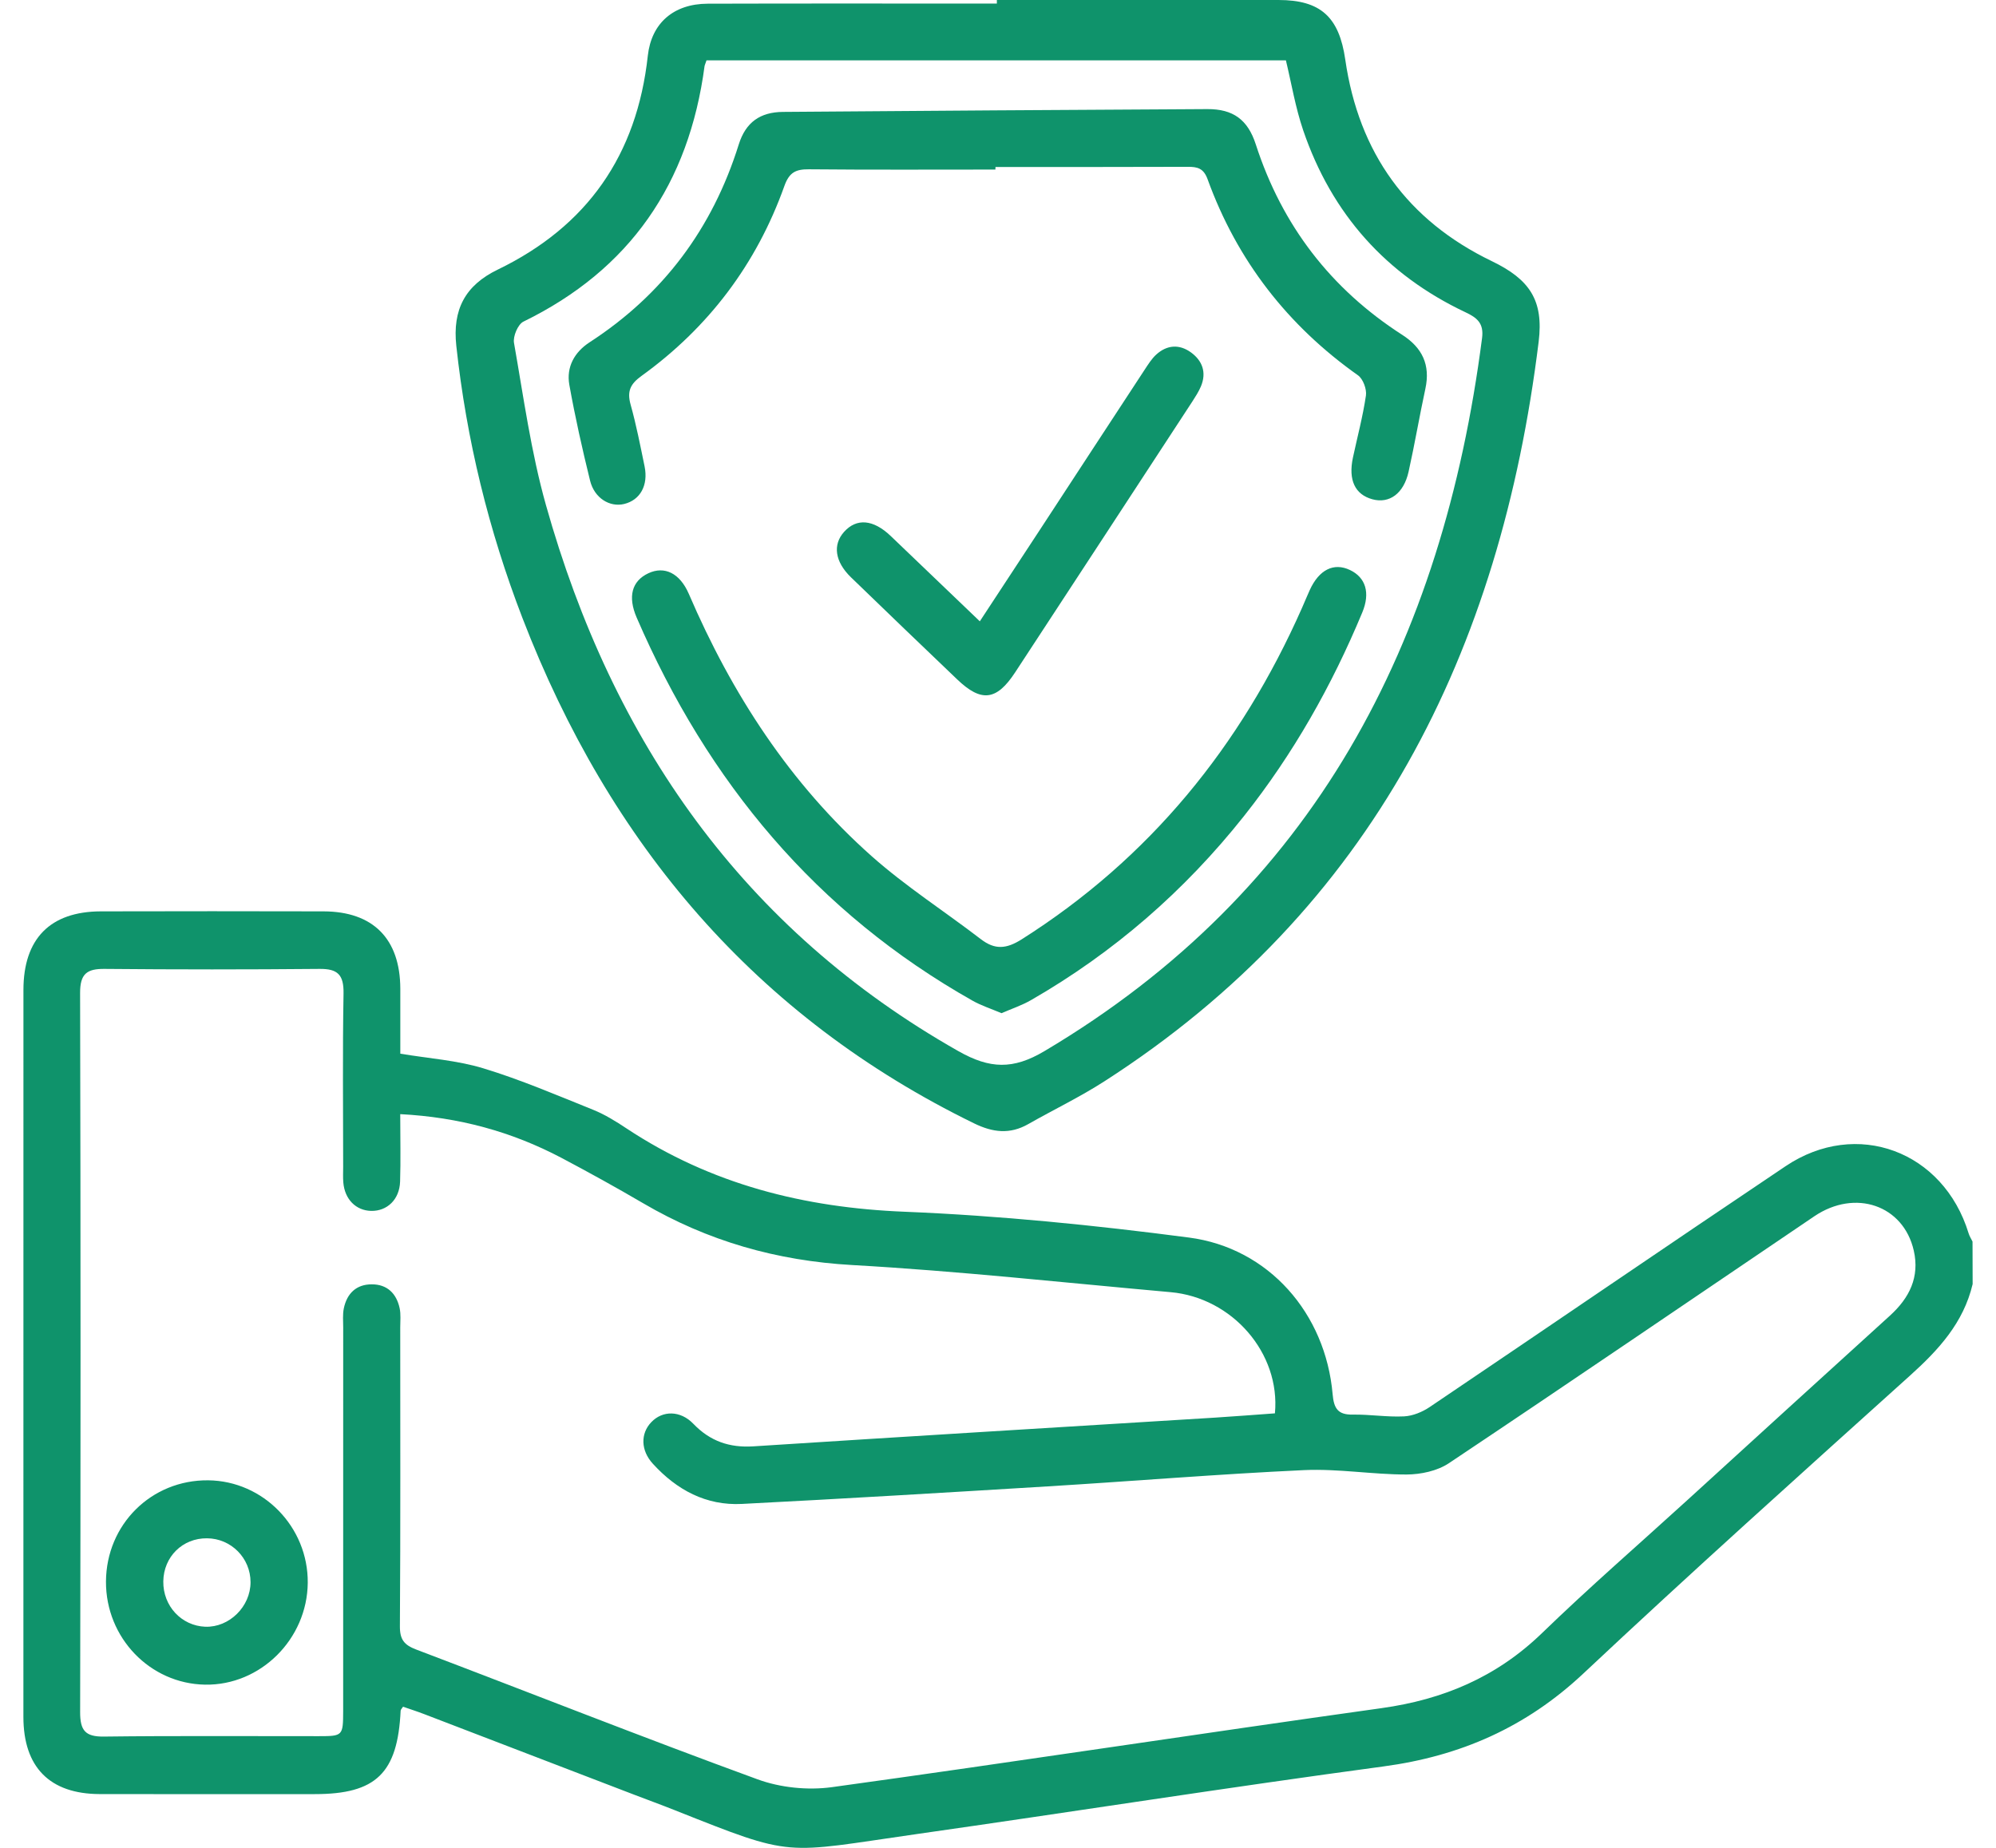 <svg width="54" height="50" viewBox="0 0 54 50" fill="none" xmlns="http://www.w3.org/2000/svg">
<path d="M53.368 34.745C53.121 35.793 52.446 36.526 51.674 37.221C48.712 39.89 45.742 42.554 42.836 45.283C41.284 46.74 39.507 47.518 37.428 47.797C33.214 48.364 29.011 49.027 24.801 49.627C21.146 50.149 21.519 50.278 18.253 48.98C17.886 48.834 17.515 48.699 17.147 48.558C15.257 47.832 13.366 47.106 11.475 46.381C11.285 46.308 11.09 46.246 10.904 46.181C10.87 46.234 10.84 46.26 10.839 46.287C10.759 47.977 10.177 48.546 8.517 48.546C6.578 48.546 4.638 48.549 2.698 48.545C1.347 48.541 0.633 47.82 0.633 46.454C0.633 39.899 0.633 33.344 0.634 26.788C0.634 25.4 1.357 24.664 2.727 24.66C4.735 24.655 6.742 24.655 8.751 24.66C10.095 24.663 10.825 25.403 10.83 26.75C10.831 27.339 10.83 27.927 10.83 28.511C11.603 28.641 12.364 28.69 13.075 28.907C14.086 29.214 15.065 29.634 16.049 30.03C16.364 30.157 16.662 30.342 16.948 30.532C19.238 32.048 21.755 32.679 24.479 32.788C27.047 32.893 29.614 33.152 32.165 33.486C34.326 33.768 35.863 35.54 36.053 37.725C36.087 38.114 36.198 38.284 36.598 38.277C37.06 38.269 37.524 38.348 37.985 38.325C38.222 38.313 38.479 38.207 38.681 38.071C41.893 35.904 45.09 33.715 48.308 31.555C50.229 30.265 52.579 31.146 53.259 33.372C53.282 33.449 53.329 33.52 53.365 33.595C53.368 33.981 53.368 34.363 53.368 34.745ZM10.828 30.147C10.828 30.799 10.843 31.389 10.824 31.975C10.807 32.458 10.473 32.774 10.041 32.765C9.629 32.756 9.325 32.45 9.288 31.995C9.276 31.857 9.284 31.718 9.284 31.578C9.284 30.013 9.266 28.449 9.294 26.884C9.303 26.376 9.137 26.212 8.646 26.217C6.706 26.235 4.767 26.235 2.828 26.217C2.352 26.212 2.165 26.349 2.167 26.87C2.183 33.355 2.182 39.842 2.168 46.326C2.167 46.822 2.306 46.995 2.807 46.989C4.747 46.965 6.687 46.98 8.625 46.978C9.273 46.978 9.282 46.968 9.284 46.301C9.284 42.841 9.284 39.381 9.285 35.921C9.285 35.746 9.267 35.567 9.302 35.401C9.387 34.997 9.641 34.752 10.056 34.752C10.47 34.75 10.726 34.996 10.812 35.398C10.848 35.564 10.828 35.743 10.828 35.917C10.828 38.612 10.837 41.308 10.819 44.002C10.816 44.366 10.937 44.511 11.258 44.633C14.338 45.802 17.401 47.015 20.495 48.146C21.113 48.372 21.852 48.447 22.505 48.358C27.465 47.674 32.416 46.913 37.374 46.22C39.046 45.987 40.49 45.379 41.722 44.185C42.999 42.948 44.343 41.782 45.657 40.584C47.481 38.921 49.304 37.256 51.132 35.598C51.656 35.121 51.94 34.556 51.775 33.837C51.495 32.611 50.192 32.162 49.084 32.911C45.789 35.14 42.505 37.384 39.197 39.593C38.883 39.802 38.439 39.896 38.055 39.898C37.13 39.899 36.203 39.737 35.281 39.779C32.967 39.886 30.657 40.078 28.345 40.219C25.588 40.387 22.83 40.553 20.072 40.694C19.105 40.744 18.308 40.316 17.662 39.606C17.331 39.244 17.327 38.789 17.619 38.483C17.924 38.161 18.407 38.16 18.759 38.527C19.212 38.998 19.736 39.177 20.381 39.136C24.542 38.868 28.704 38.616 32.867 38.359C33.411 38.325 33.955 38.281 34.492 38.243C34.645 36.615 33.339 35.112 31.669 34.964C28.799 34.708 25.931 34.392 23.054 34.23C21.017 34.115 19.148 33.583 17.395 32.555C16.668 32.129 15.93 31.722 15.186 31.328C13.842 30.621 12.416 30.229 10.828 30.147Z" fill="#0F936B"/>
<path d="M26.969 0C29.509 0 32.047 0 34.587 0C35.727 0 36.229 0.458 36.395 1.612C36.761 4.141 38.078 5.966 40.361 7.067C41.383 7.56 41.765 8.125 41.627 9.247C40.591 17.646 37.13 24.595 29.884 29.255C29.22 29.683 28.504 30.026 27.817 30.417C27.32 30.7 26.858 30.643 26.354 30.397C20.448 27.515 16.494 22.845 14.133 16.719C13.22 14.348 12.619 11.892 12.345 9.358C12.239 8.379 12.581 7.722 13.47 7.293C15.884 6.124 17.232 4.2 17.526 1.507C17.624 0.625 18.224 0.103 19.146 0.1C21.753 0.092 24.362 0.097 26.969 0.097C26.969 0.065 26.969 0.032 26.969 0ZM19.114 1.633C19.074 1.75 19.065 1.766 19.062 1.783C18.64 4.97 17.043 7.296 14.16 8.703C14.012 8.776 13.874 9.102 13.906 9.279C14.165 10.747 14.367 12.236 14.77 13.666C16.57 20.067 20.102 25.142 25.935 28.446C26.779 28.923 27.407 28.946 28.254 28.443C35.557 24.109 39.03 17.394 40.096 9.146C40.147 8.749 39.963 8.598 39.648 8.45C37.504 7.437 36.03 5.792 35.257 3.527C35.046 2.907 34.938 2.252 34.789 1.633C29.573 1.633 24.344 1.633 19.114 1.633Z" fill="#0F936B"/>
<path d="M5.632 40.055C7.125 40.07 8.339 41.321 8.326 42.828C8.312 44.353 7.046 45.61 5.548 45.584C4.057 45.559 2.861 44.315 2.867 42.796C2.875 41.25 4.094 40.04 5.632 40.055ZM4.418 42.79C4.409 43.454 4.907 43.992 5.555 44.017C6.203 44.039 6.779 43.472 6.778 42.811C6.778 42.159 6.253 41.629 5.602 41.624C4.939 41.617 4.427 42.123 4.418 42.79Z" fill="#0F936B"/>
<path d="M26.93 4.588C25.248 4.588 23.566 4.597 21.885 4.581C21.532 4.578 21.354 4.661 21.222 5.029C20.466 7.149 19.166 8.865 17.355 10.172C17.054 10.389 16.96 10.585 17.06 10.946C17.214 11.496 17.323 12.06 17.439 12.621C17.543 13.135 17.319 13.531 16.886 13.637C16.496 13.731 16.081 13.479 15.964 13.006C15.753 12.148 15.559 11.284 15.403 10.414C15.316 9.928 15.544 9.526 15.952 9.261C17.939 7.971 19.275 6.185 19.987 3.907C20.174 3.31 20.565 3.033 21.182 3.028C25.009 2.998 28.836 2.972 32.664 2.952C33.36 2.949 33.757 3.236 33.974 3.906C34.686 6.107 36.011 7.822 37.937 9.061C38.477 9.408 38.703 9.872 38.562 10.52C38.401 11.266 38.274 12.019 38.108 12.764C37.976 13.356 37.588 13.634 37.13 13.51C36.659 13.382 36.473 12.991 36.602 12.383C36.722 11.823 36.871 11.269 36.954 10.703C36.979 10.53 36.876 10.253 36.74 10.156C34.839 8.811 33.469 7.052 32.67 4.849C32.562 4.553 32.396 4.512 32.131 4.514C30.398 4.521 28.665 4.518 26.932 4.518C26.93 4.538 26.93 4.562 26.93 4.588Z" fill="#0F936B"/>
<path d="M27.095 27.415C26.812 27.295 26.552 27.212 26.317 27.08C22.093 24.698 19.149 21.164 17.225 16.712C16.978 16.14 17.095 15.72 17.542 15.511C17.976 15.308 18.392 15.507 18.635 16.068C19.8 18.78 21.377 21.208 23.58 23.165C24.503 23.985 25.555 24.659 26.538 25.414C26.919 25.706 27.228 25.677 27.639 25.418C31.096 23.229 33.568 20.195 35.225 16.448C35.295 16.291 35.36 16.128 35.432 15.971C35.685 15.414 36.083 15.216 36.521 15.423C36.948 15.625 37.077 16.042 36.855 16.573C36.032 18.553 34.987 20.402 33.657 22.079C32.048 24.108 30.131 25.774 27.896 27.06C27.649 27.203 27.374 27.294 27.095 27.415Z" fill="#0F936B"/>
<path d="M26.508 16.812C27.067 15.959 27.597 15.153 28.126 14.347C29.073 12.9 30.017 11.452 30.966 10.006C31.061 9.862 31.155 9.71 31.279 9.596C31.57 9.33 31.905 9.307 32.221 9.536C32.529 9.76 32.647 10.077 32.491 10.452C32.432 10.594 32.346 10.726 32.263 10.856C30.664 13.302 29.066 15.749 27.464 18.193C26.961 18.961 26.548 19.009 25.893 18.381C24.933 17.463 23.974 16.544 23.02 15.619C22.585 15.196 22.524 14.736 22.838 14.389C23.175 14.016 23.624 14.053 24.094 14.5C24.887 15.258 25.68 16.021 26.508 16.812Z" fill="#0F936B"/>
</svg>
